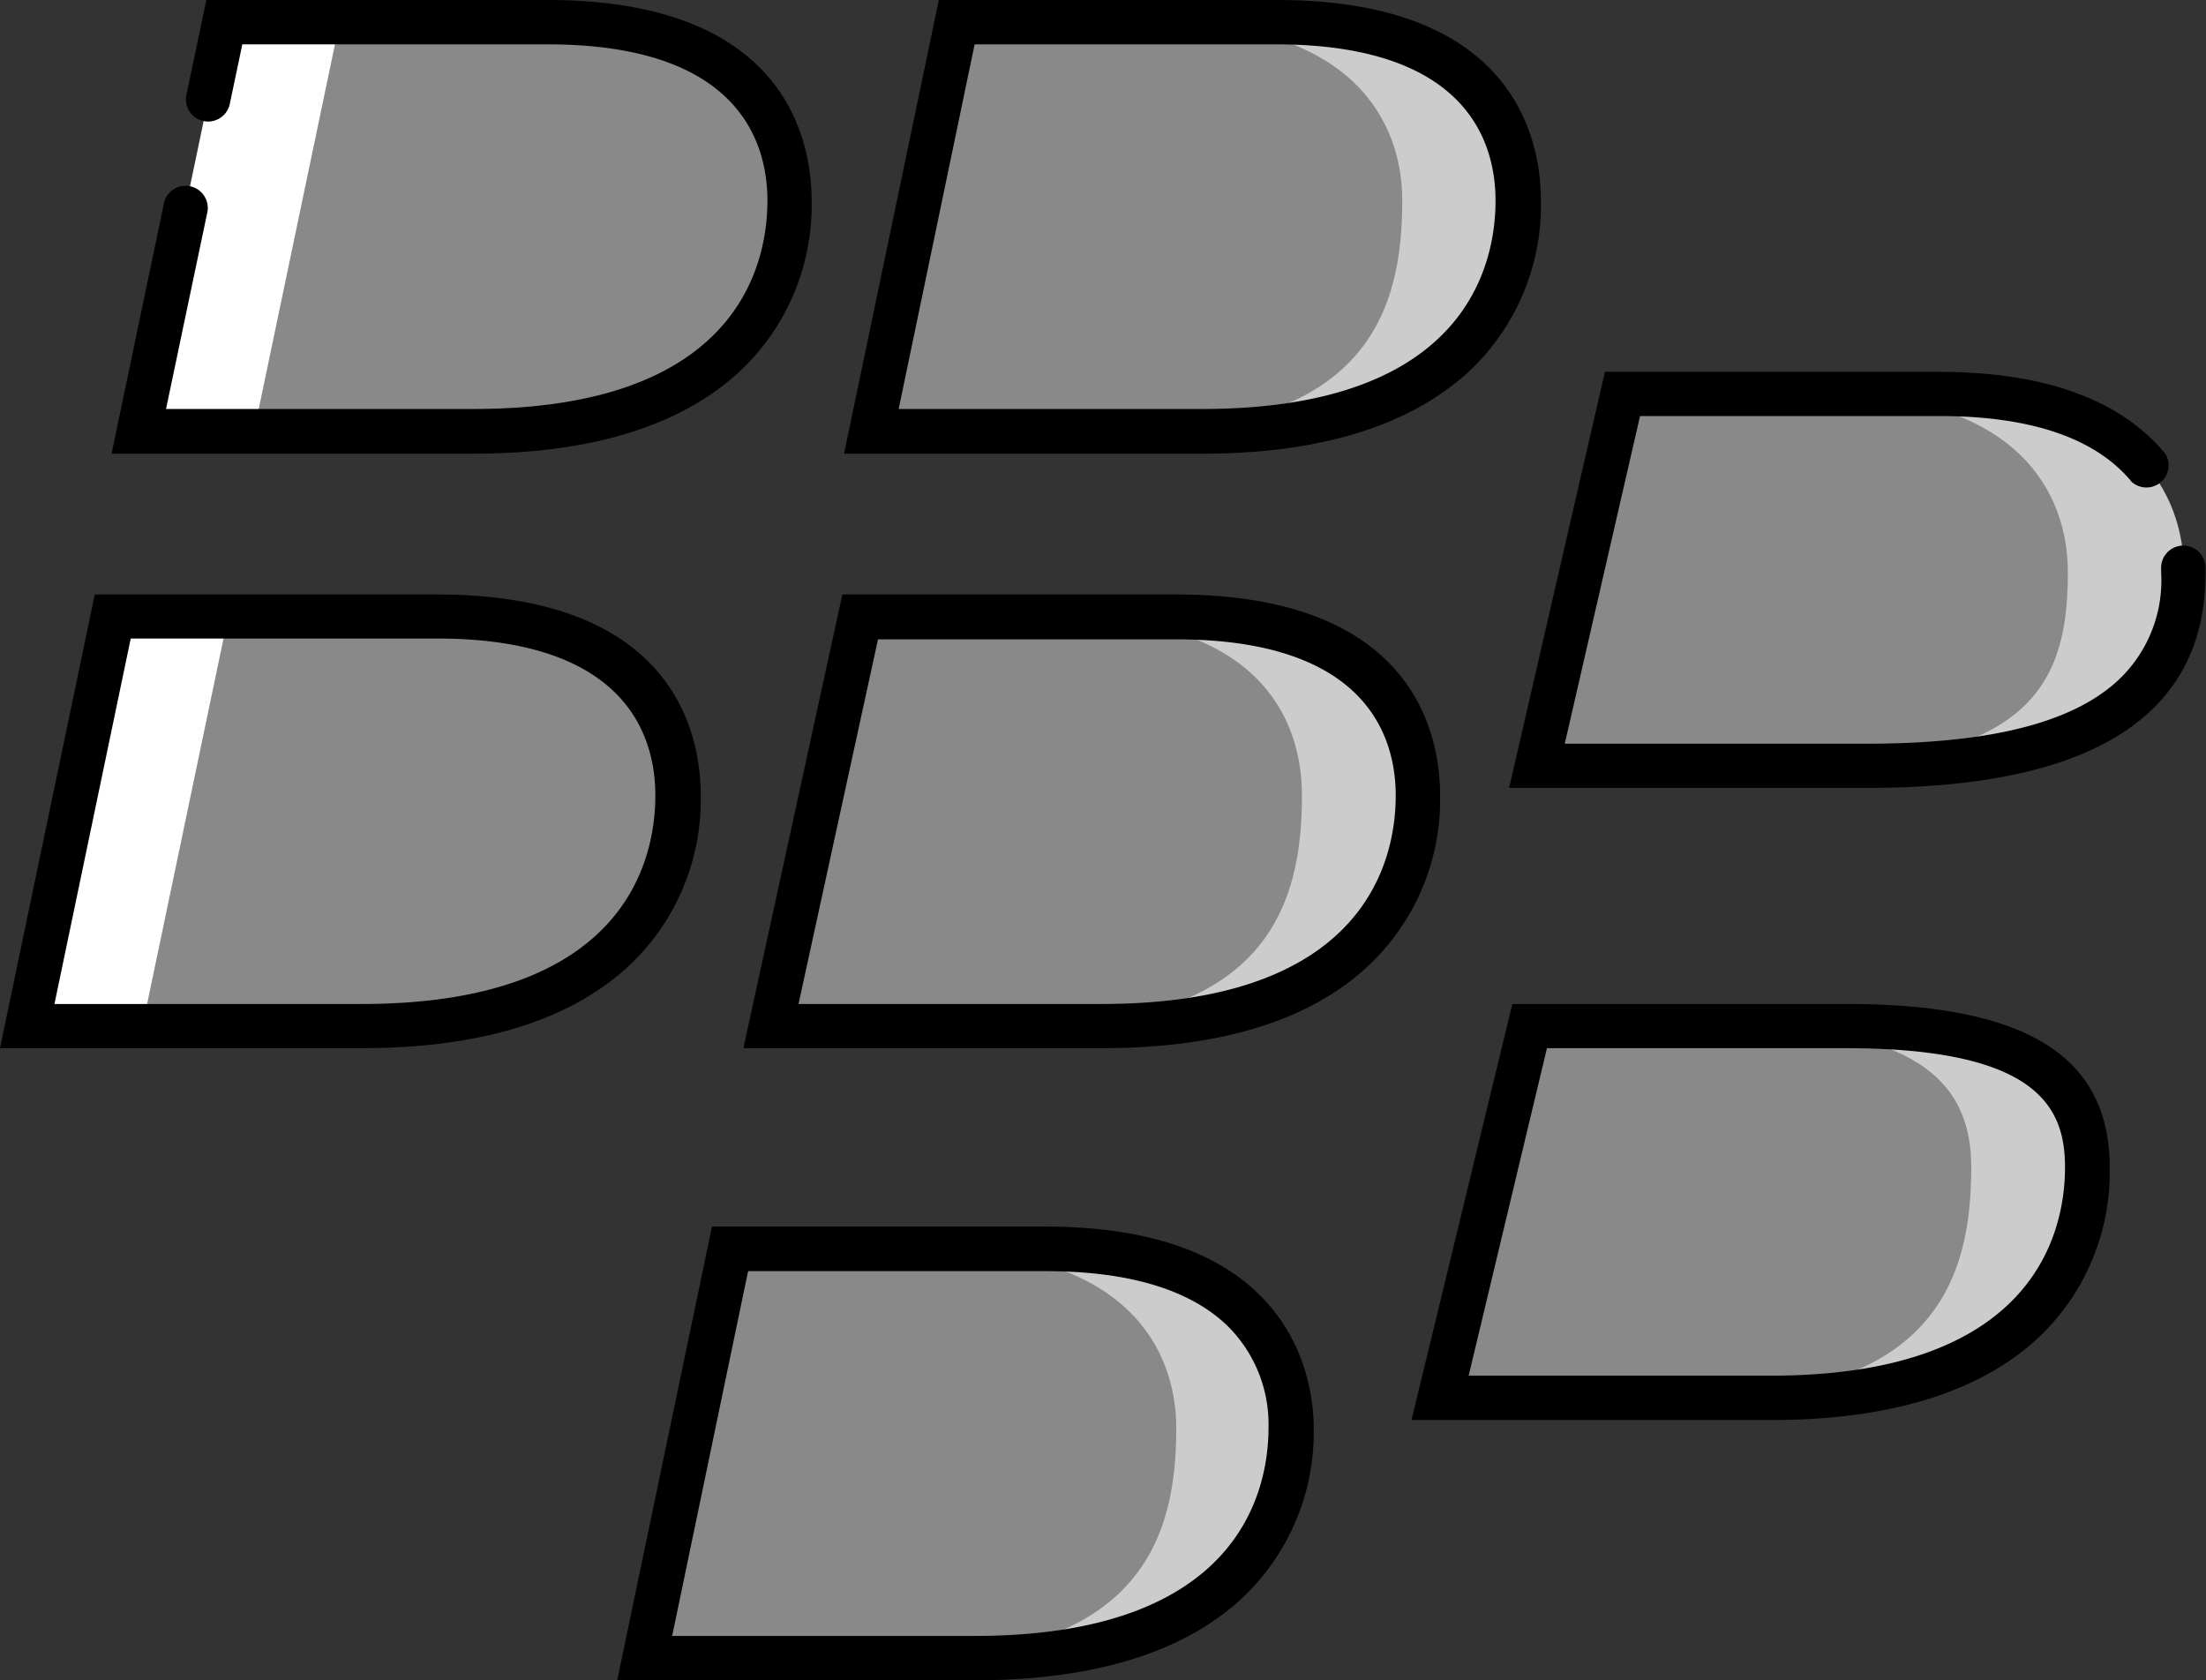 <svg id="Layer_1" data-name="Layer 1" xmlns="http://www.w3.org/2000/svg" viewBox="0 0 131.28 100"><rect x="0" y="0" width="131.28" height="100" fill="#333333" stroke="none"/><defs><style>.cls-1{fill:#898989;}.cls-2{fill:#fff;}.cls-3{fill:#ccc;}</style></defs><title>blackbarry_application_development</title><path class="cls-1" d="M32.6,1.32H20L14.9,25.66H28.18c14.6,0,18.81-7.3,18.81-13.72C47,7.29,44.33,1.32,32.6,1.32"/><polygon class="cls-2" points="13.35 1.32 8.26 25.66 15.12 25.66 20.21 1.32 13.35 1.32"/><path class="cls-1" d="M26,36.72H13.35L8.26,61.06H21.54c14.6,0,18.81-7.3,18.81-13.72,0-4.65-2.66-10.62-14.38-10.62"/><polygon class="cls-2" points="6.71 36.72 1.62 61.06 8.48 61.06 13.57 36.72 6.71 36.72"/><path class="cls-3" d="M76,1.32H57.83L52.74,25.66H71.55c14.6,0,18.81-7.3,18.81-13.72C90.36,7.29,87.7,1.32,76,1.32"/><path class="cls-1" d="M68.89,1.32H56.94L51.85,25.66h15c14.6,0,16.6-7.3,16.6-13.72,0-4.65-2.88-10.62-14.6-10.62"/><path class="cls-3" d="M70,36.72H51.85L46.76,61.06H65.57c14.6,0,18.81-7.3,18.81-13.72,0-4.65-2.66-10.62-14.38-10.62"/><path class="cls-1" d="M63.14,36.72H51.19L45.88,61.06h15c14.6,0,16.6-7.3,16.6-13.72,0-4.65-2.66-10.62-14.38-10.62"/><path class="cls-3" d="M62.25,74.34H44.11L39.24,98.68H58c14.6,0,18.81-7.3,18.81-13.72,0-4.65-2.88-10.62-14.6-10.62"/><path class="cls-1" d="M55.39,74.34H43.44L38.35,98.68h15C68,98.68,70,91.38,70,85c0-4.65-2.88-10.62-14.6-10.62"/><path class="cls-3" d="M115.36,23.45H97.22L92.35,45.57h18.81c14.6,0,18.81-5.09,18.81-11.51,0-4.65-2.88-10.62-14.6-10.62"/><path class="cls-1" d="M108.5,23.45H96.55L91.46,45.57h15c14.6,0,16.6-5.09,16.6-11.51,0-4.65-2.88-10.62-14.6-10.62"/><path class="cls-3" d="M109.83,61.06H91.68L86.59,83.19H105.4c14.6,0,18.81-7.3,18.81-13.72,0-4.65-2.66-8.41-14.38-8.41"/><path class="cls-1" d="M103,61.06H91L85.71,83.19h15c14.6,0,16.6-7.3,16.6-13.72,0-4.65-2.66-8.41-14.38-8.41"/><path d="M21.54,62.38H0l5.64-27H26c14.17,0,15.7,8.35,15.7,11.94a13.54,13.54,0,0,1-4.36,10.24C33.82,60.77,28.52,62.38,21.54,62.38ZM3.24,59.75H21.54C37.32,59.75,39,51.07,39,47.34,39,43.87,37.33,38,26,38H7.78Z"/><path d="M71.55,27H50.23L55.87,0H76c14.17,0,15.7,8.35,15.7,11.94a13.54,13.54,0,0,1-4.36,10.24C83.83,25.36,78.53,27,71.55,27ZM53.48,24.34H71.55C87.33,24.34,89,15.67,89,11.94c0-3.47-1.7-9.3-13.07-9.3H58Z"/><path d="M65.57,62.38H44.24l5.89-27H70c14.17,0,15.7,8.35,15.7,11.94a13.54,13.54,0,0,1-4.36,10.24C77.86,60.77,72.55,62.38,65.57,62.38ZM47.52,59.75H65.57c15.79,0,17.49-8.67,17.49-12.4,0-3.47-1.7-9.3-13.07-9.3H52.25Z"/><path d="M58,100H36.73l5.64-27H62.25C77,73,78.18,82.16,78.18,85A13.54,13.54,0,0,1,73.82,95.2C70.33,98.39,65,100,58,100ZM40,97.36H58c15.79,0,17.49-8.67,17.49-12.4A8.23,8.23,0,0,0,73,78.86c-2.24-2.13-5.87-3.21-10.79-3.21H44.52Z"/><path d="M105.4,84.51H84L90,59.75h19.85c10.71,0,15.7,3.09,15.7,9.73a13.54,13.54,0,0,1-4.36,10.24C117.69,82.9,112.38,84.51,105.4,84.51Zm-18-2.64h18c15.79,0,17.49-8.67,17.49-12.4,0-3.51-1.55-7.09-13.07-7.09H92.06Z"/><path d="M28.18,27H6.64l3.1-14.82a1.32,1.32,0,1,1,2.58.54L9.88,24.34H28.18c15.79,0,17.49-8.67,17.49-12.4,0-3.47-1.7-9.3-13.07-9.3H14.42l-.73,3.47a1.32,1.32,0,1,1-2.58-.54L12.28,0H32.6C46.77,0,48.3,8.35,48.3,11.94a13.54,13.54,0,0,1-4.36,10.24C40.46,25.36,35.15,27,28.18,27Z"/><path d="M111.16,46.89H89.81l5.7-24.76h19.86c6.29,0,10.84,1.65,13.5,4.89a1.32,1.32,0,0,1-2,1.67c-2.14-2.61-6-3.93-11.46-3.93H97.6L93.12,44.26h18c6.51,0,11.26-1,14.11-3.1a8.13,8.13,0,0,0,3.38-7.09c0-.06,0-.13,0-.19v-.06a1.32,1.32,0,0,1,2.64-.06v.05c0,.09,0,.17,0,.26C131.28,42.58,124.51,46.89,111.16,46.89Z"/></svg>
